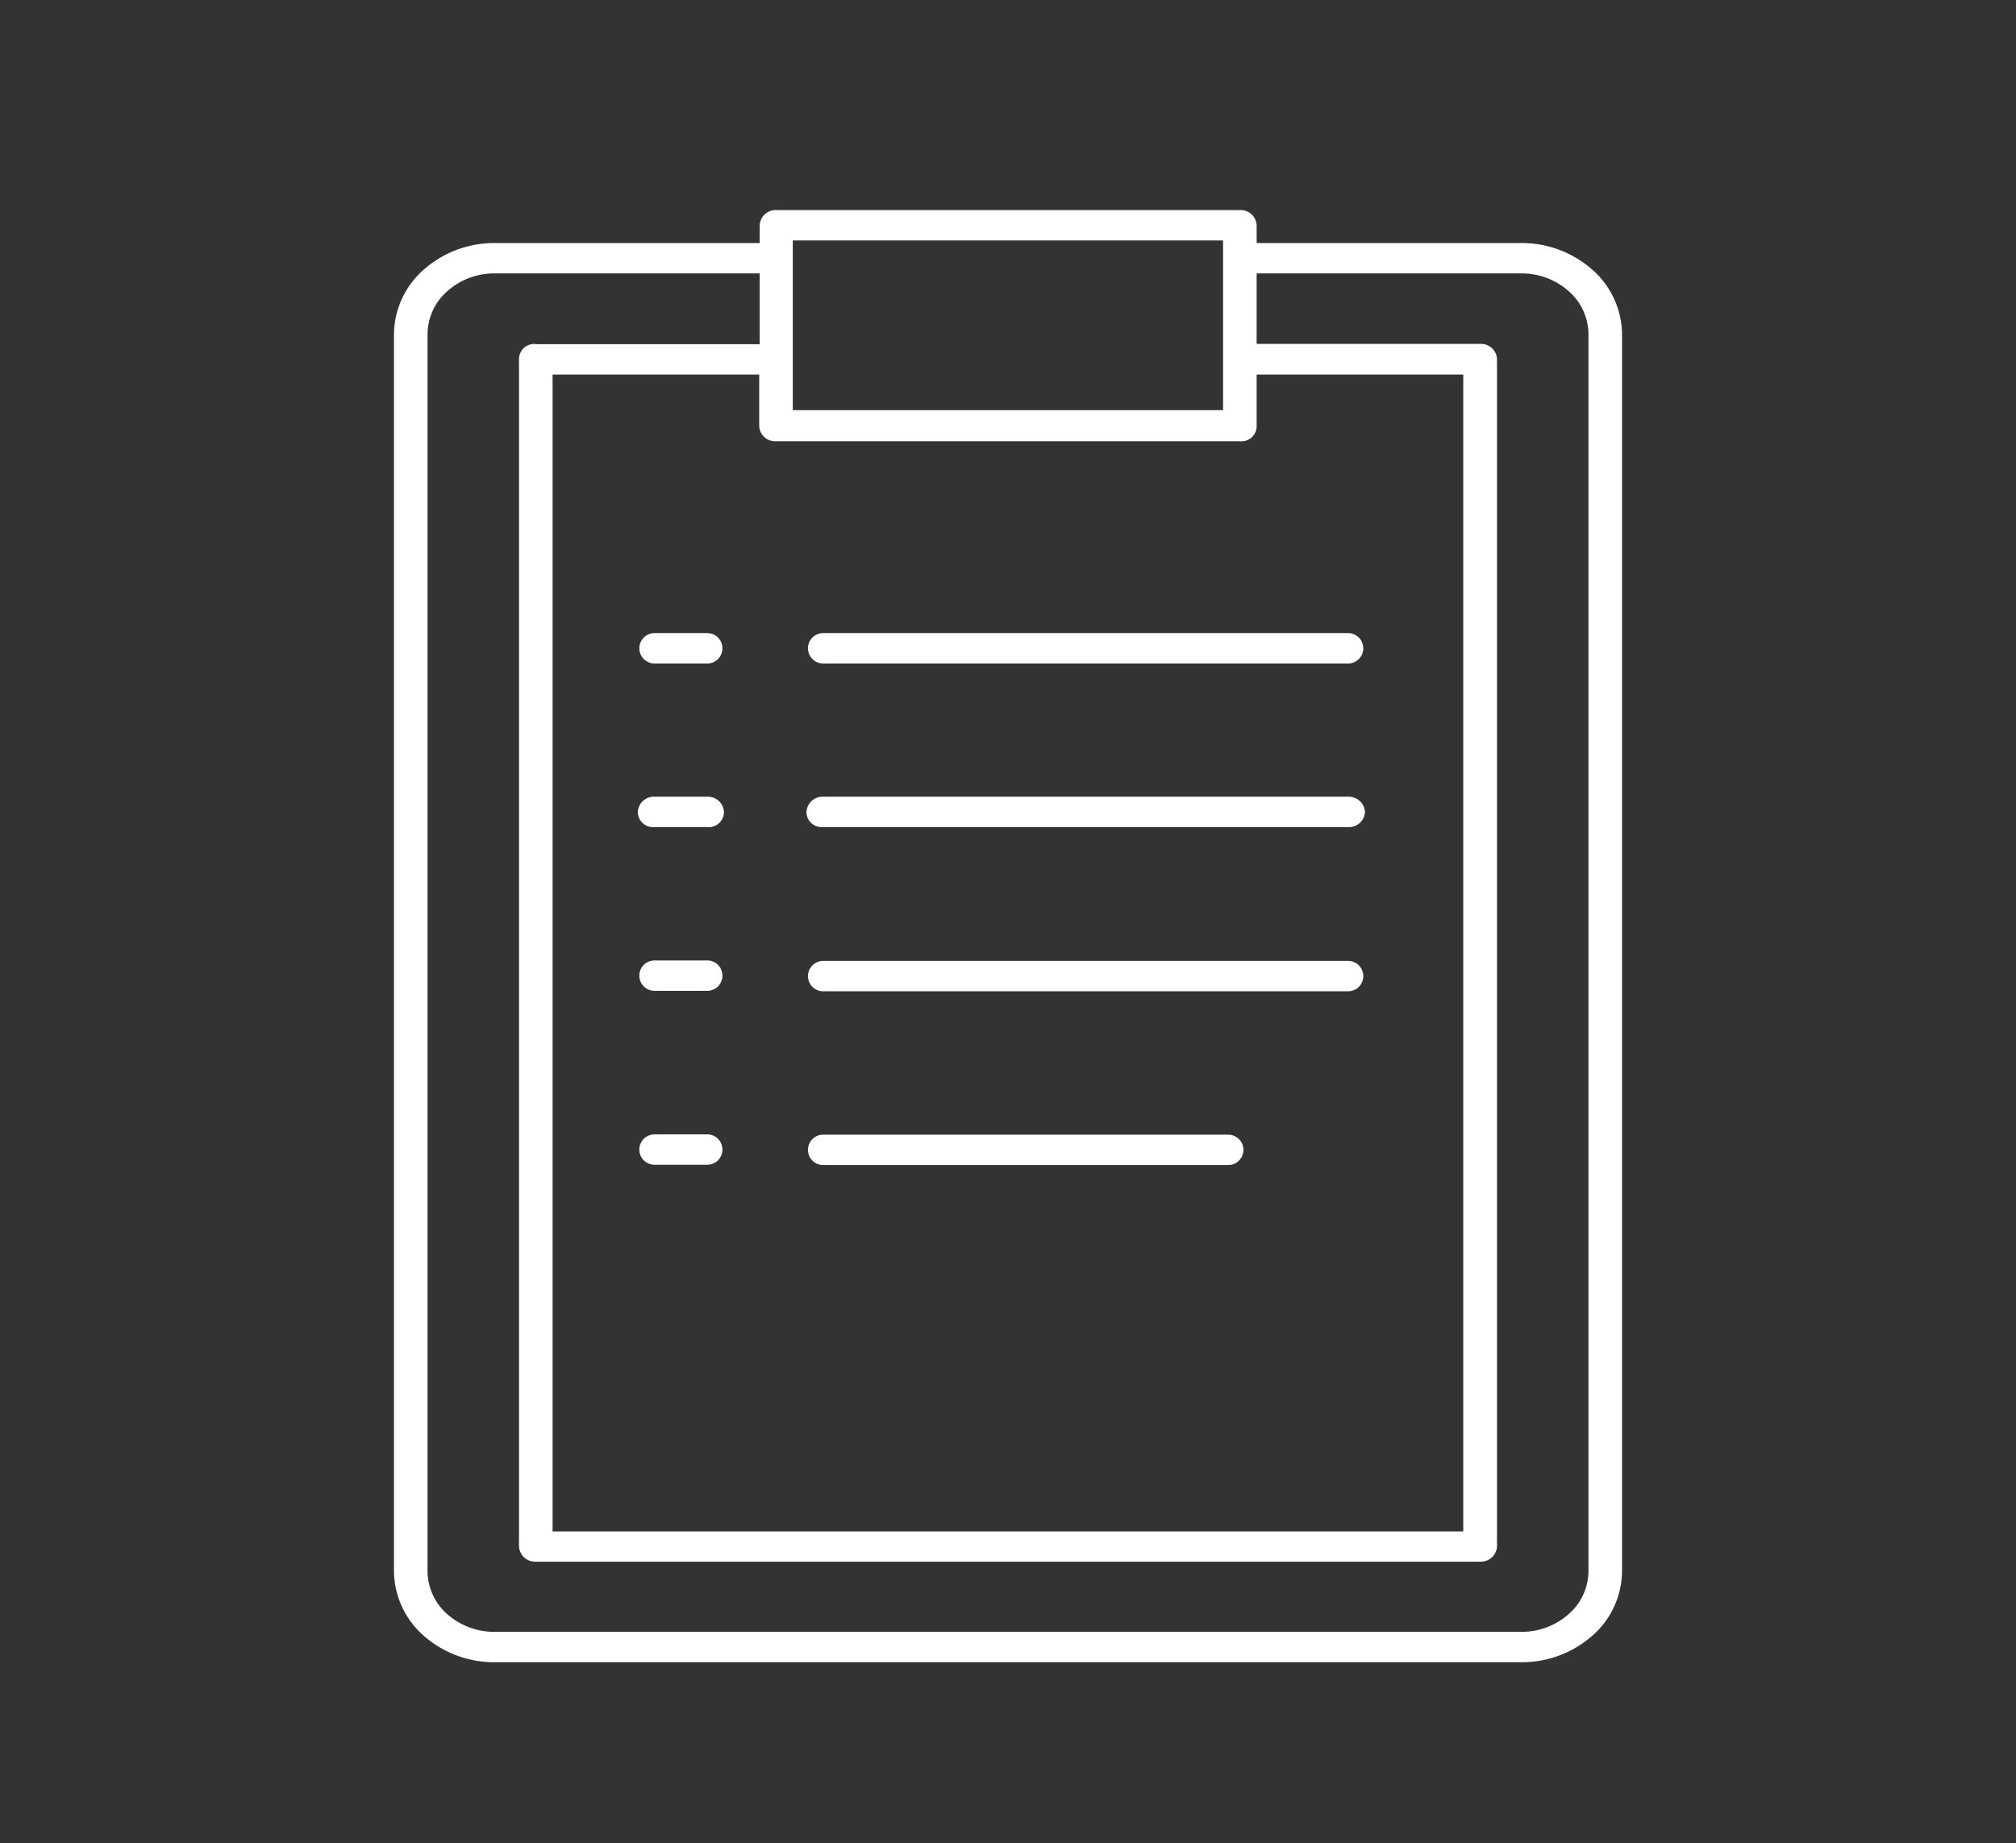 <svg id="图层_1" data-name="图层 1" xmlns="http://www.w3.org/2000/svg" viewBox="0 0 132.69 121.33"><rect x="0" y="0" width="132.69" height="121.33" fill="#333333" stroke="none"/><defs><style>.cls-1{fill:#fff;fill-rule:evenodd;}</style></defs><title>菜单</title><path class="cls-1" d="M32.55,16H50V14.83a1.06,1.06,0,0,1,1.1-1H81.61a1.05,1.05,0,0,1,1.1,1V16h17.42a7,7,0,0,1,4.68,1.76h0A5.72,5.72,0,0,1,106.76,22v81.44a5.68,5.68,0,0,1-1.94,4.23,7,7,0,0,1-4.69,1.76H32.55a7,7,0,0,1-4.68-1.76h0a5.73,5.73,0,0,1-1.94-4.22V22a5.73,5.73,0,0,1,1.95-4.24A7,7,0,0,1,32.55,16Zm14,58.68H43.08a1,1,0,1,0,0,2h3.47a1,1,0,1,0,0-2Zm0-11.45H43.08a1,1,0,1,0,0,2h3.47a1,1,0,1,0,0-2Zm0-10.78H43.08a1.06,1.06,0,0,0-1.1,1,1,1,0,0,0,1.1,1h3.47a1,1,0,0,0,1.1-1,1.06,1.06,0,0,0-1.1-1Zm0-10.77H43.08a1,1,0,1,0,0,2h3.47a1,1,0,1,0,0-2Zm42.18,0H54.18a1,1,0,1,0,0,2H88.73a1,1,0,1,0,0-2Zm0,10.77H54.18a1.06,1.06,0,0,0-1.1,1,1,1,0,0,0,1.1,1H88.73a1.05,1.05,0,0,0,1.11-1,1.07,1.07,0,0,0-1.11-1ZM80.84,74.7H54.18a1,1,0,1,0,0,2H80.84a1,1,0,1,0,0-2Zm7.89-11.44H54.18a1,1,0,1,0,0,2H88.73a1,1,0,1,0,0-2ZM52.18,17v10H80.5V15.83H52.18V17ZM35.27,22.66H50V18H32.55a4.63,4.63,0,0,0-3.12,1.18A3.79,3.79,0,0,0,28.14,22v81.44a3.8,3.8,0,0,0,1.29,2.82h0a4.67,4.67,0,0,0,3.12,1.17h67.58a4.65,4.65,0,0,0,3.12-1.17,3.78,3.78,0,0,0,1.3-2.82V22a3.79,3.79,0,0,0-1.29-2.82h0A4.65,4.65,0,0,0,100.13,18H82.71v4.64H97.42a1.05,1.05,0,0,1,1.11,1v78.17a1.06,1.06,0,0,1-1.11,1H35.27a1.06,1.06,0,0,1-1.11-1V23.65a1,1,0,0,1,1.11-1Zm14.7,2H36.37v76.16H96.31V24.66H82.71v3.39a1,1,0,0,1-1.1,1H51.07a1.05,1.05,0,0,1-1.1-1Z"/></svg>